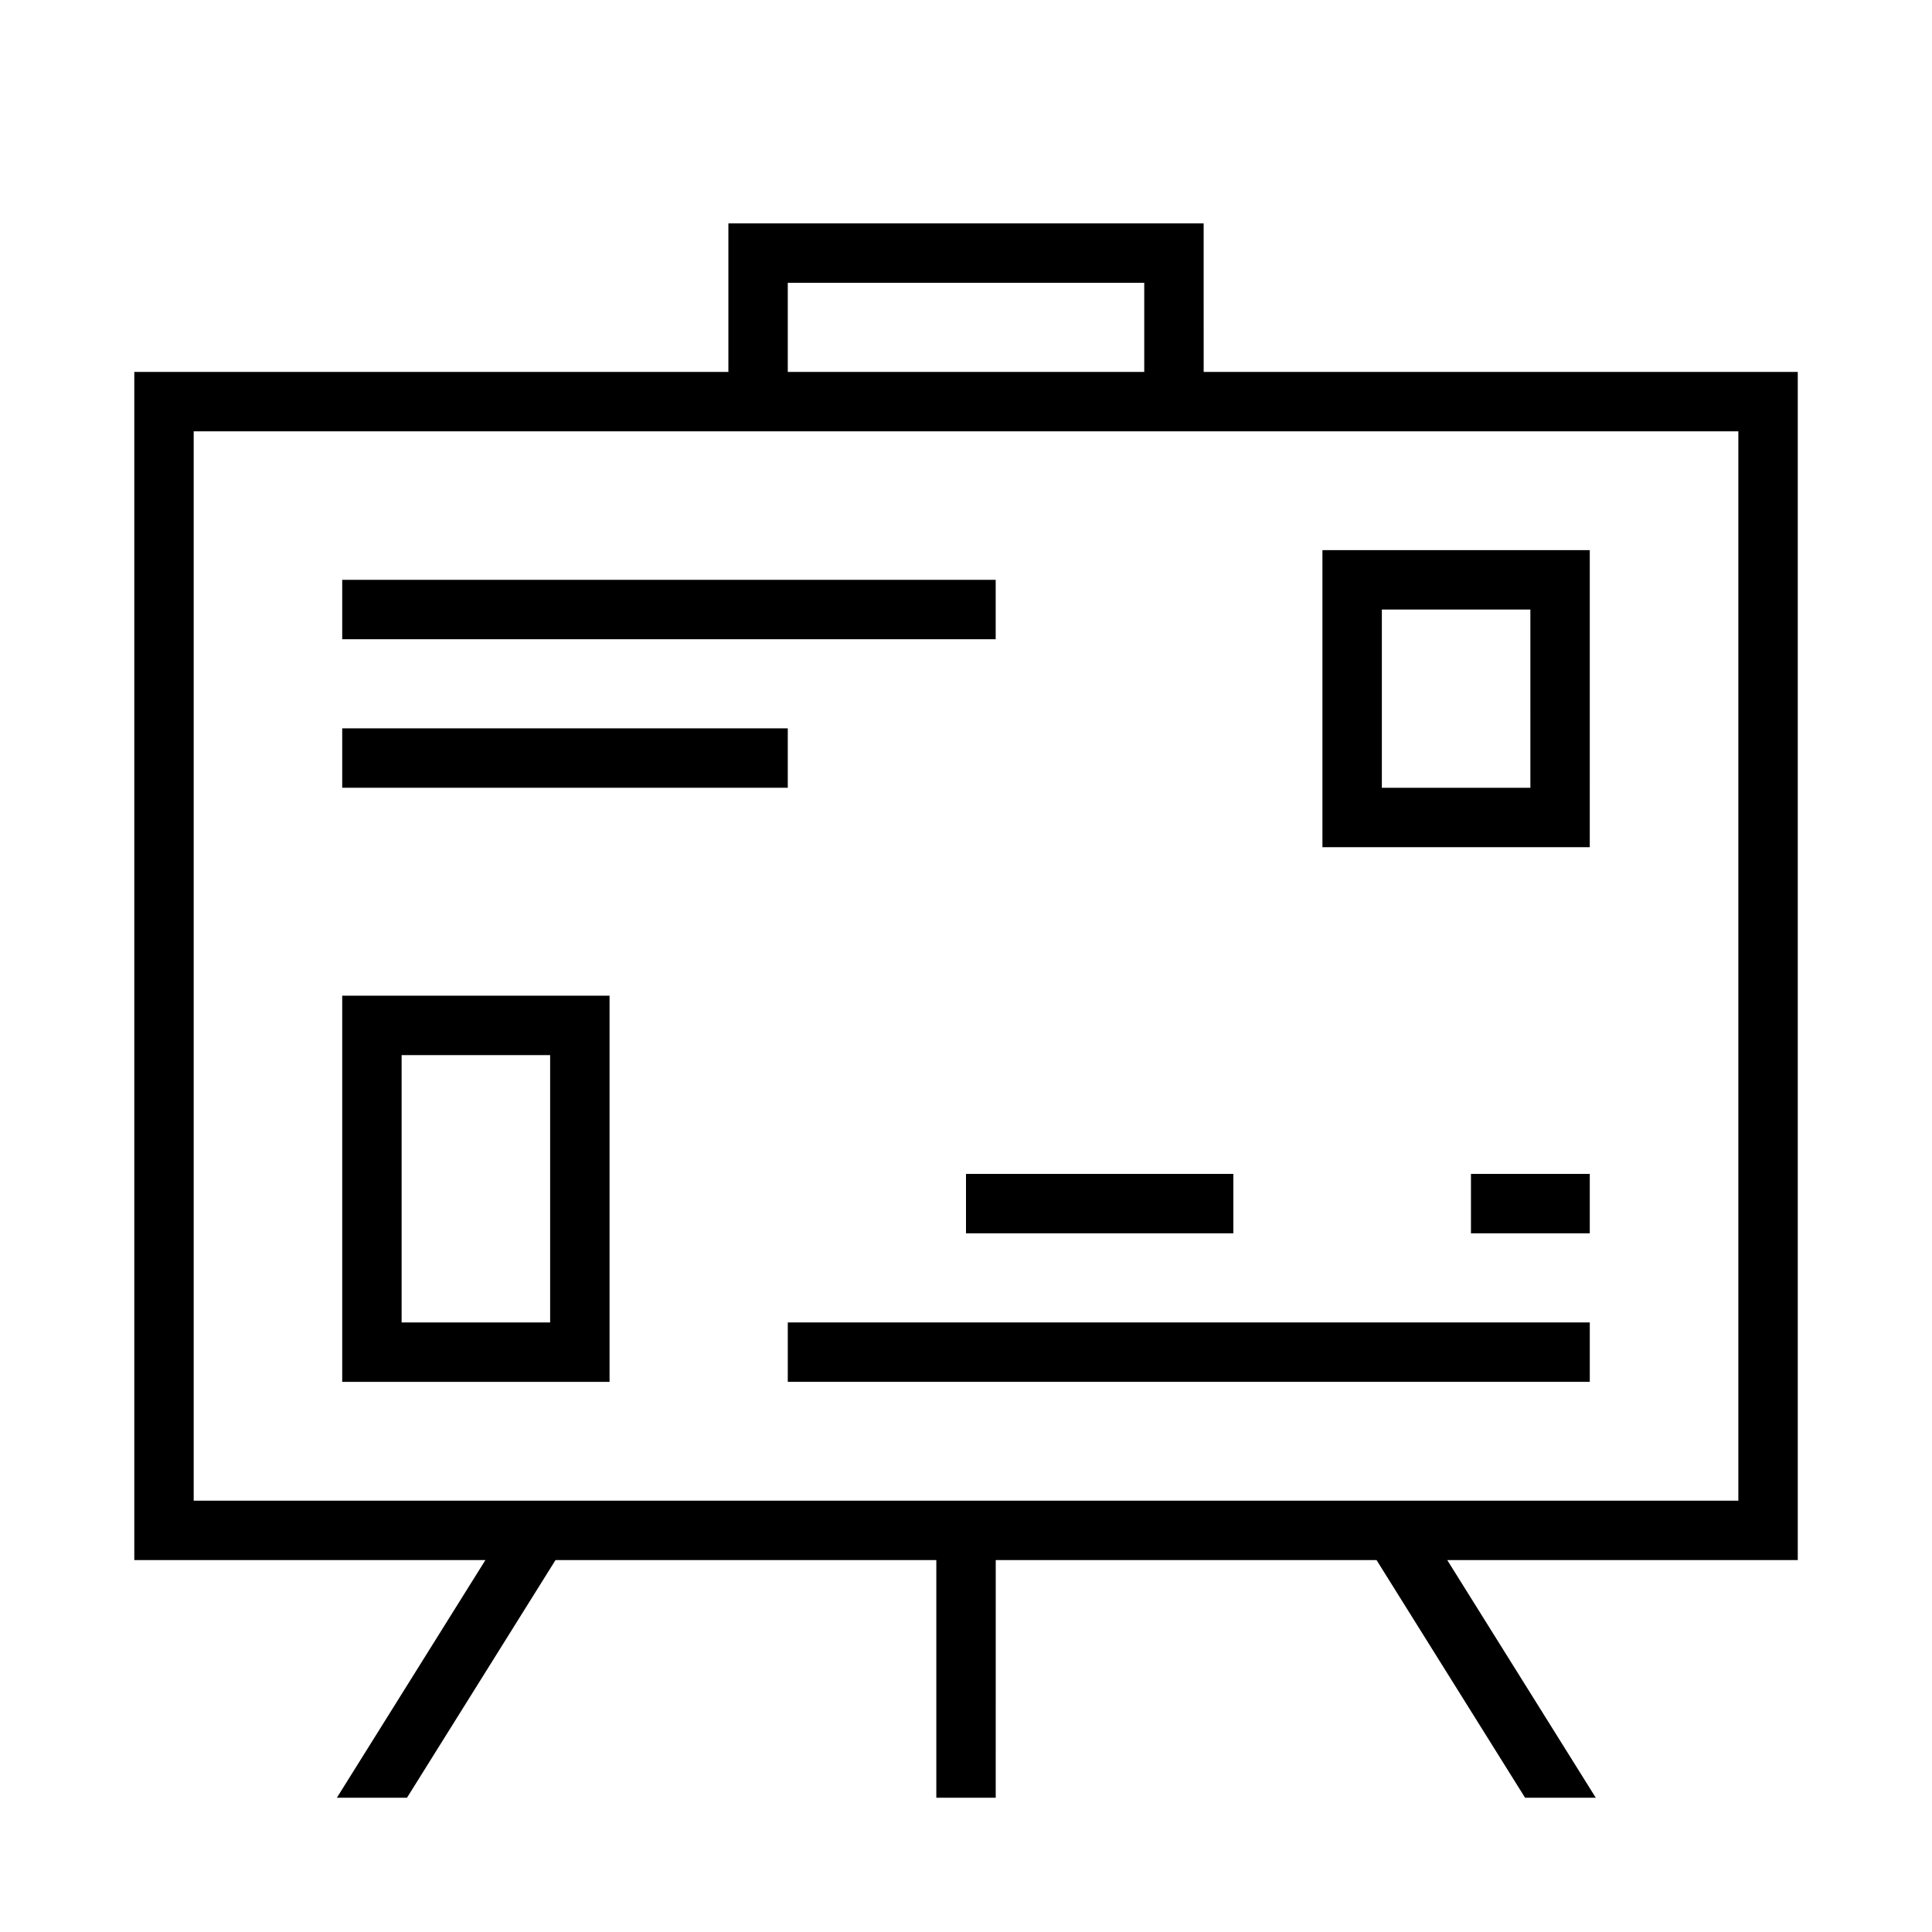 <?xml version="1.0" encoding="UTF-8"?>
<!-- Uploaded to: SVG Repo, www.svgrepo.com, Generator: SVG Repo Mixer Tools -->
<svg fill="#000000" width="800px" height="800px" version="1.1" viewBox="144 144 512 512" xmlns="http://www.w3.org/2000/svg">
 <g>
  <path d="m462.98 203.2h-125.95v39.359h-157.44v314.88h93.047l-39.359 62.977h18.578l39.359-62.977h100.92v62.977h15.742l0.004-62.977h100.92l39.359 62.977h18.738l-39.359-62.977h92.887v-314.88h-157.44zm-110.21 15.742h94.465v23.617h-94.465zm251.91 39.359v283.39h-409.35v-283.39z"/>
  <path d="m352.77 494.46h212.54v15.742h-212.54z"/>
  <path d="m400 455.1h70.848v15.742h-70.848z"/>
  <path d="m533.82 455.1h31.488v15.742h-31.488z"/>
  <path d="m234.69 297.66h173.18v15.742h-173.18z"/>
  <path d="m234.69 337.02h118.08v15.742h-118.08z"/>
  <path d="m234.69 510.21h70.848v-102.34h-70.848zm15.742-86.594h39.359v70.848h-39.359z"/>
  <path d="m565.31 289.79h-70.852v78.723h70.848zm-15.742 62.977h-39.363v-47.23h39.359z"/>
 </g>
</svg>